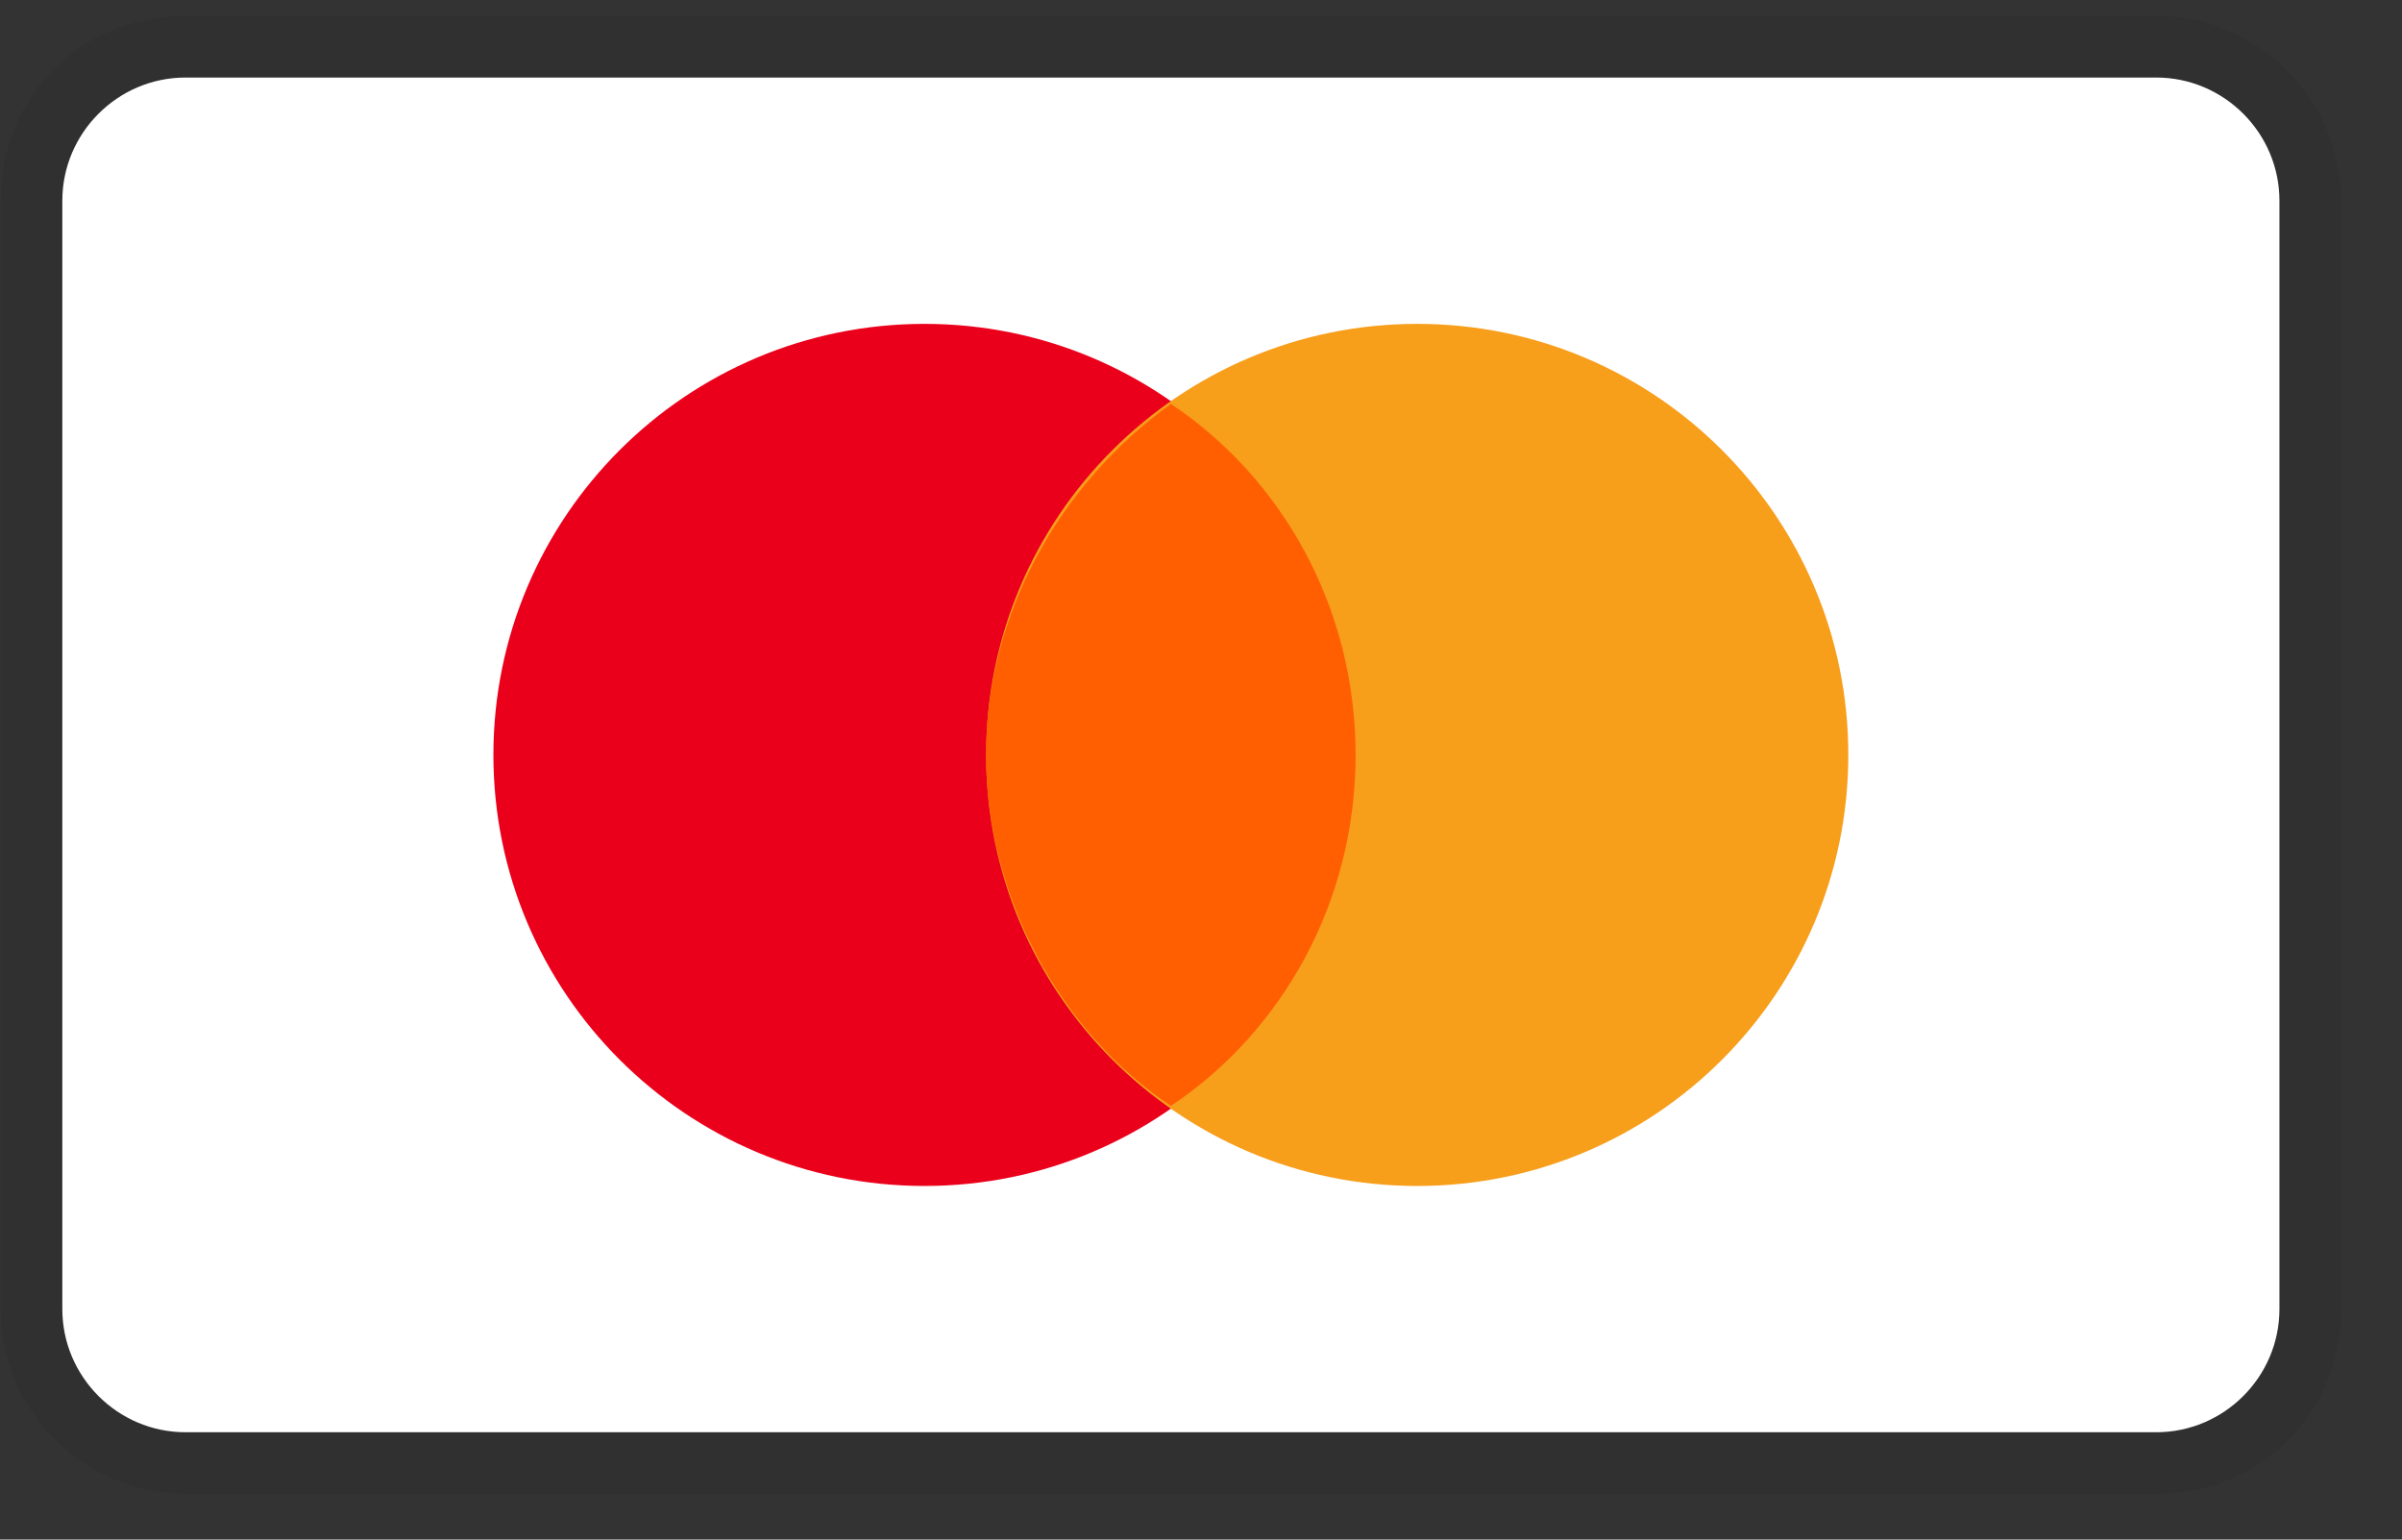 <svg width="39" height="25" viewBox="0 0 39 25" fill="none" xmlns="http://www.w3.org/2000/svg">
    <rect x="0" y="0" width="39" height="25" fill="#333333" stroke="none"/>
    <path opacity="0.07"
        d="M35.01 0.259H3.012C1.312 0.259 0.012 1.559 0.012 3.259V21.257C0.012 22.957 1.412 24.257 3.012 24.257H35.01C36.71 24.257 38.01 22.957 38.01 21.257V3.259C38.01 1.559 36.61 0.259 35.01 0.259Z"
        fill="black" />
    <path
        d="M35.01 1.259C36.11 1.259 37.01 2.159 37.01 3.259V21.257C37.01 22.357 36.11 23.257 35.01 23.257H3.012C1.912 23.257 1.012 22.357 1.012 21.257V3.259C1.012 2.159 1.912 1.259 3.012 1.259H35.01Z"
        fill="white" />
    <path
        d="M15.011 19.258C18.876 19.258 22.01 16.124 22.01 12.258C22.01 8.393 18.876 5.259 15.011 5.259C11.145 5.259 8.011 8.393 8.011 12.258C8.011 16.124 11.145 19.258 15.011 19.258Z"
        fill="#EB001B" />
    <path
        d="M23.01 19.258C26.876 19.258 30.01 16.124 30.01 12.258C30.01 8.393 26.876 5.259 23.01 5.259C19.145 5.259 16.011 8.393 16.011 12.258C16.011 16.124 19.145 19.258 23.01 19.258Z"
        fill="#F79E1B" />
    <path
        d="M22.01 12.258C22.01 9.858 20.81 7.758 19.011 6.559C17.211 7.858 16.011 9.958 16.011 12.258C16.011 14.558 17.211 16.758 19.011 17.958C20.81 16.758 22.01 14.658 22.01 12.258Z"
        fill="#FF5F00" />
</svg>